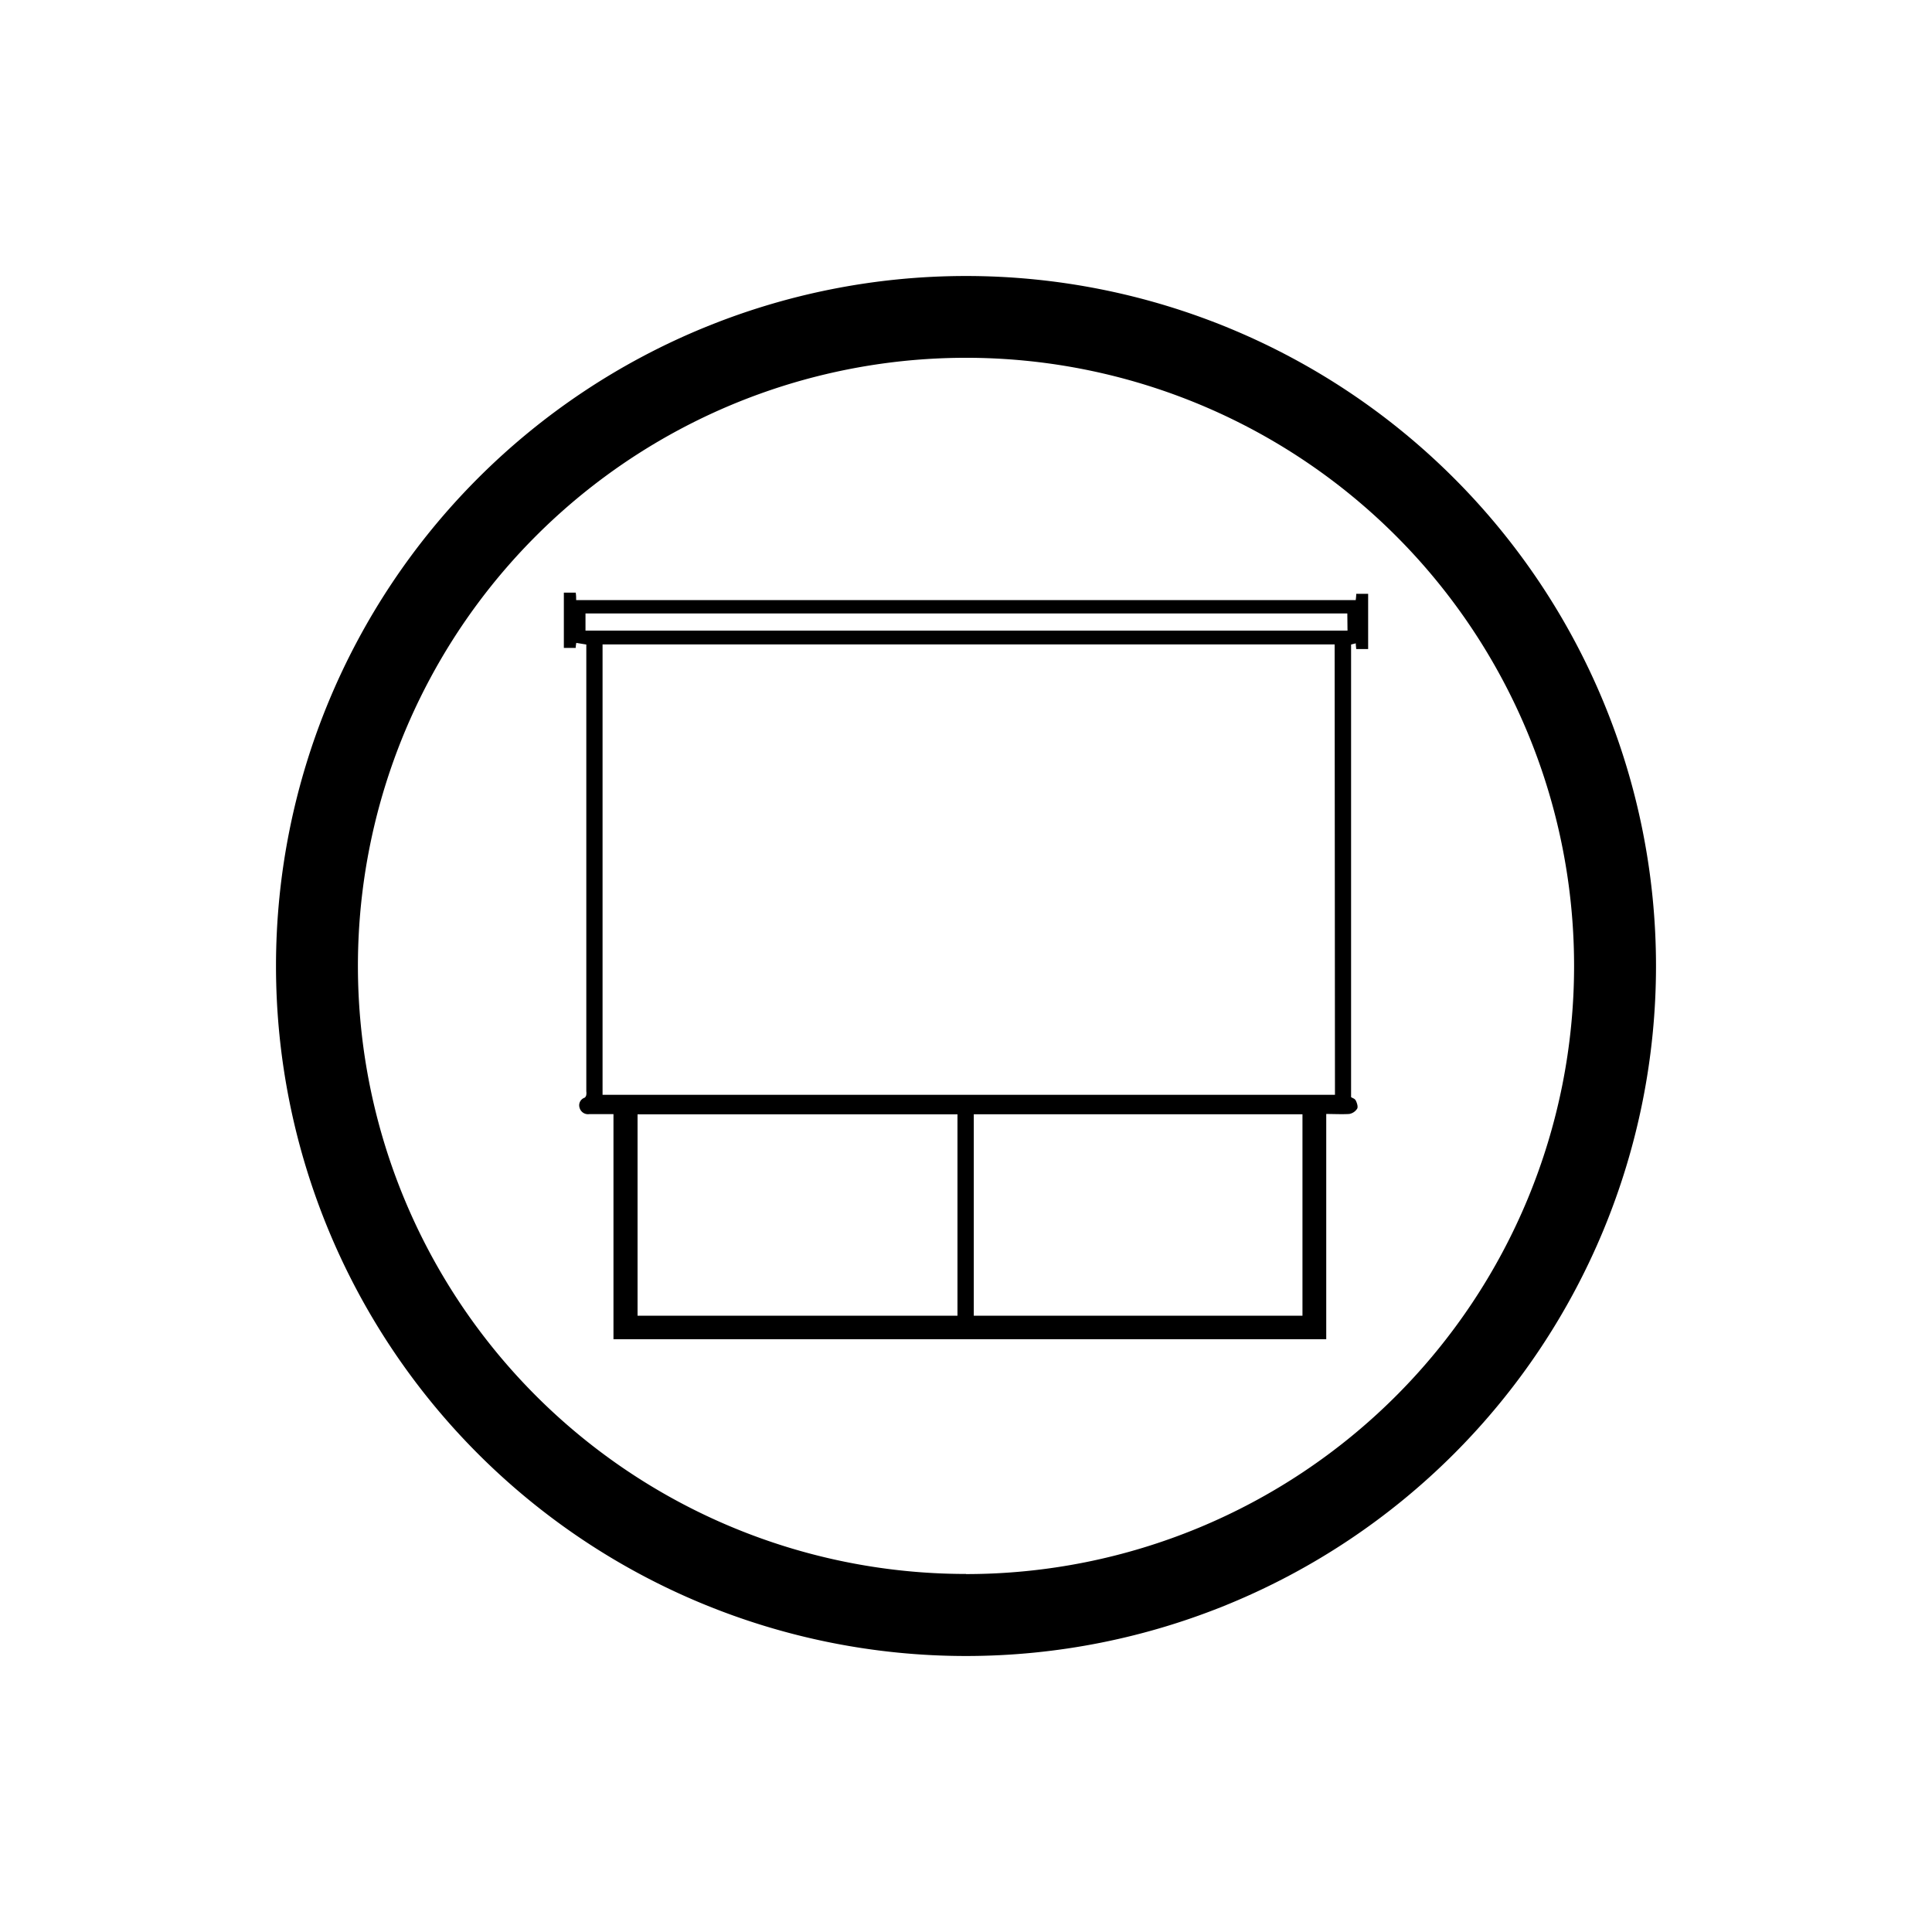 <svg id="Layer_1" data-name="Layer 1" xmlns="http://www.w3.org/2000/svg" viewBox="0 0 308 308"><path d="M216.14,102.56c0,.34.05.63.07.91h1.9v-8.8h-1.9c0,.39-.05.73-.08,1H91.85c0-.35,0-.78-.07-1.19H89.89v8.81h1.89c0-.31.06-.57.09-.8l1.6.26V174a1.66,1.66,0,0,1,0,.5c0,.18-.14.43-.28.5a1.28,1.28,0,0,0-.79,1.61,1.39,1.39,0,0,0,1.56,1h3.84v35.89H211.43V177.59c1.26,0,2.47.07,3.66,0a1.88,1.88,0,0,0,1.26-.83c.18-.28,0-.88-.19-1.27s-.5-.39-.77-.59V102.75Zm-63.5,107.19h-51v-32.1h51Zm55,0h-52.4V177.64h52.4Zm5.18-35.22H96.06V102.73H212.77Zm2-74H93.34V97.8H214.79Z"/><path d="M154,44A110,110,0,1,0,264,154,110,110,0,0,0,154,44Zm0,206.92A96.94,96.94,0,1,1,250.94,154,96.94,96.94,0,0,1,154,250.94Z"/></svg>